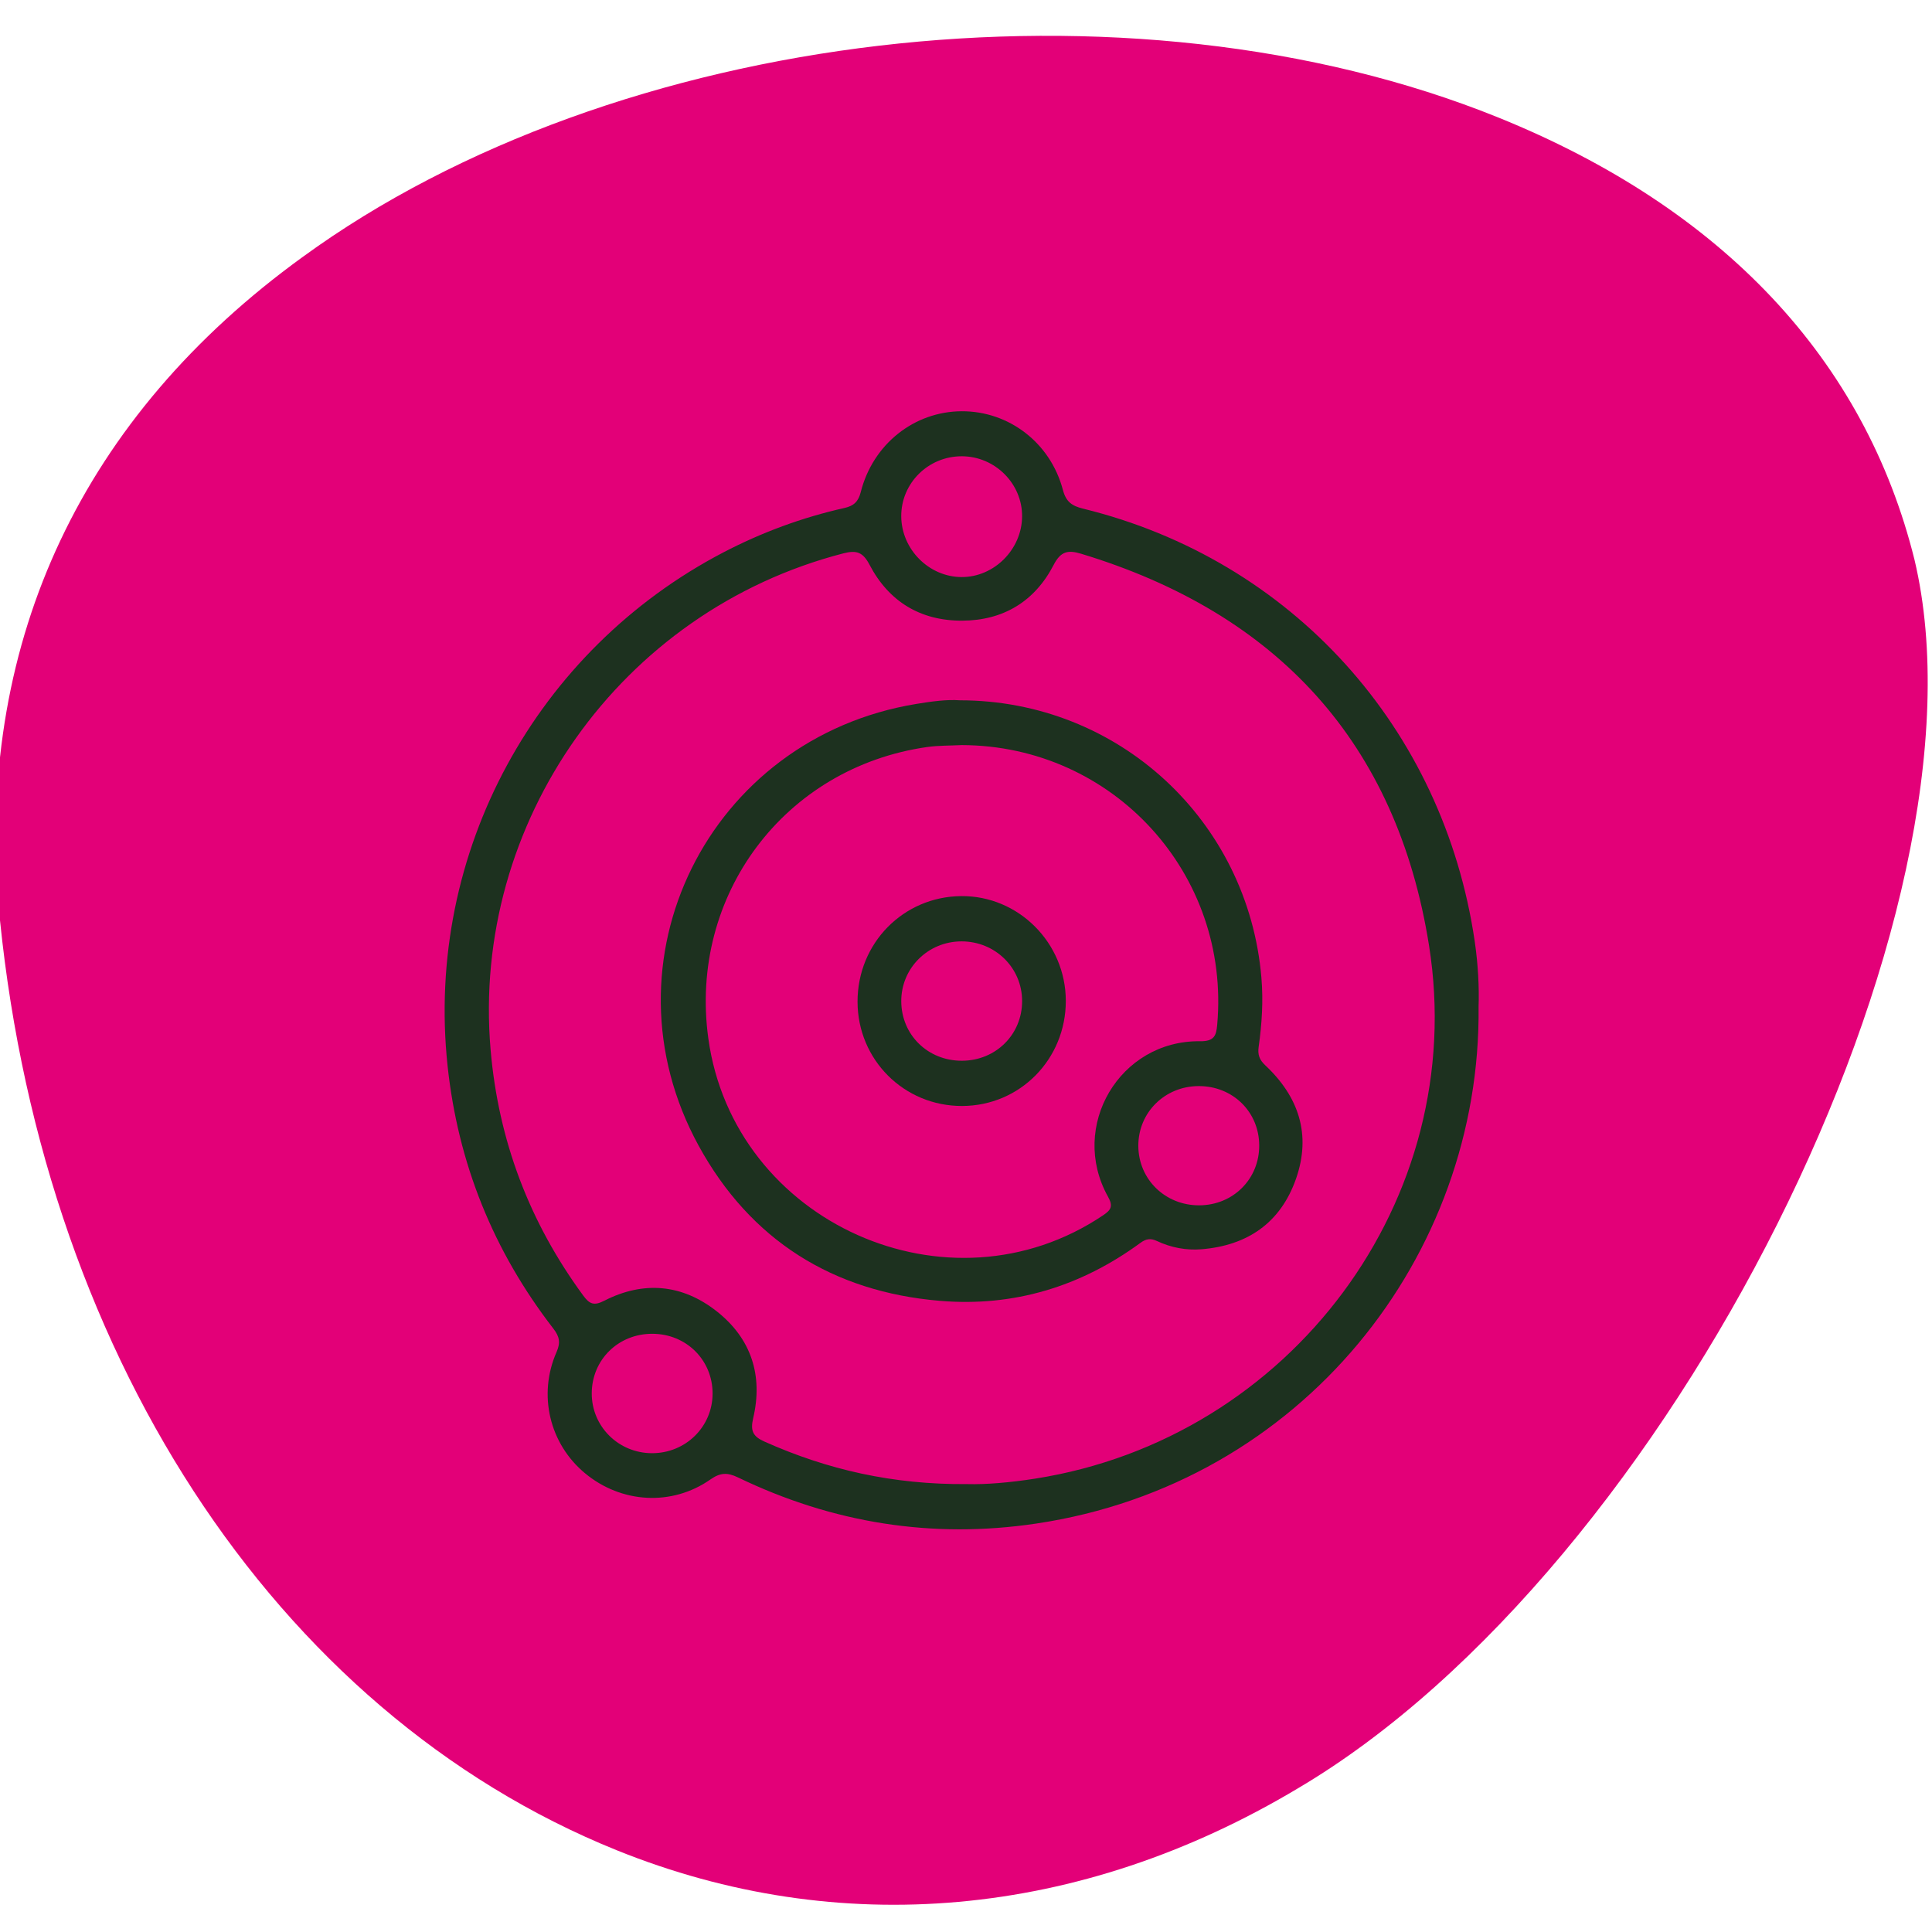 <?xml version="1.0" encoding="UTF-8"?>
<!DOCTYPE svg PUBLIC "-//W3C//DTD SVG 1.1//EN" "http://www.w3.org/Graphics/SVG/1.1/DTD/svg11.dtd">
<!-- Creator: CorelDRAW 2021.5 -->
<svg xmlns="http://www.w3.org/2000/svg" xml:space="preserve" width="19.05mm" height="19.05mm" version="1.1" style="shape-rendering:geometricPrecision; text-rendering:geometricPrecision; image-rendering:optimizeQuality; fill-rule:evenodd; clip-rule:evenodd"
viewBox="0 0 1905 1905"
 xmlns:xlink="http://www.w3.org/1999/xlink"
 xmlns:xodm="http://www.corel.com/coreldraw/odm/2003">
 <defs>
  <style type="text/css">
   <![CDATA[
    .fil1 {fill:#1D311F;fill-rule:nonzero}
    .fil0 {fill:#E30078;fill-rule:nonzero}
   ]]>
  </style>
 </defs>
 <g id="Layer_x0020_1">
  <g id="_105553233715488">
   <path class="fil0" d="M1279.66 1763.41c367.4,-216.87 690.81,-863.45 608.05,-1211.65 -48.82,-196.54 -188.5,-346.26 -410.69,-436.04 -364.11,-147.1 -870.19,-87.26 -1178.76,137.79 -217,157.16 -319.12,376.27 -300.28,632.6 38.6,443.08 272.56,801.88 609.99,938.22 218.83,88.38 456.44,67.79 671.69,-60.92z"/>
   <path class="fil1" d="M643.23 1315.14c-33.49,-0.07 -59.57,25.5 -59.75,58.56 -0.2,32.71 26.32,59.14 59.4,59.18 33.18,0.07 59.73,-26.08 59.75,-58.83 0.02,-33.05 -25.97,-58.84 -59.4,-58.91zm305.11 -865.25c-33.02,-0.03 -59.8,26.47 -59.69,59.11 0.13,32.53 27.22,59.87 59.45,60 32.1,0.15 59.46,-27.23 59.71,-59.72 0.26,-32.41 -26.72,-59.33 -59.47,-59.39zm5.05 1013.47c19.18,0.53 43.29,-1.61 67.34,-5.39 251.78,-39.54 428.17,-275.03 388.33,-525.68 -31.76,-199.85 -149.66,-327.76 -343.2,-386.33 -12.93,-3.9 -20.03,-2.32 -26.96,11.1 -18.58,35.92 -49.56,54.74 -90.08,54.94 -41.09,0.2 -72.37,-18.75 -91.4,-55.08 -6.48,-12.38 -12.68,-14.69 -25.7,-11.33 -220.17,56.77 -367.22,265.78 -347.98,489.47 7.72,89.58 38.22,169.99 91.26,242.28 6.16,8.41 10.48,10.52 20.83,5.21 38.73,-19.8 76.84,-16.37 110.86,10.43 34.09,26.83 45.86,63.29 35.95,105.45 -2.95,12.58 -0.13,17.99 11.14,23.02 61.94,27.67 126.49,42.5 199.61,41.91zm504.52 -470.79c2.74,245.91 -174.08,470.59 -436.21,509.71 -102.45,15.29 -200.77,-0.49 -294.09,-45.52 -10.42,-5.01 -17.41,-4.77 -27.07,2 -38.02,26.6 -87.82,23.66 -123.68,-6.07 -34.96,-28.99 -46.7,-77.29 -28.09,-119.54 4.14,-9.38 2.89,-15.3 -3.23,-23.22 -59.13,-76.48 -93.98,-162.84 -104.23,-259.1 -22.49,-211.5 88.39,-410.3 271.7,-506.02 37.93,-19.81 77.88,-34.57 119.64,-43.93 9.33,-2.1 13.7,-6.34 16.08,-15.7 11.94,-47.26 52.76,-79.54 99.63,-79.67 46.47,-0.15 87.44,31.09 99.71,77.65 3.06,11.65 8.87,15.69 19.86,18.38 205.58,50.4 355.36,216.09 386.21,426.83 3.33,22.7 4.45,45.58 3.77,64.2z"/>
   <path class="fil1" d="M1182.39 1188.48c33.46,-0.08 59.34,-25.87 59.23,-59.05 -0.09,-33.12 -26.1,-58.62 -59.73,-58.52 -33.37,0.07 -59.62,26.11 -59.47,59.01 0.16,32.93 26.46,58.63 59.97,58.56zm-234.09 -453.81c-11.41,0.6 -22.96,0.32 -34.25,1.94 -140.43,20.09 -235,146.15 -215.65,287.13 24.94,181.98 237.3,277.02 389.42,174.48 7.99,-5.37 9.82,-9.08 4.66,-18.32 -38.58,-69.28 11.54,-154.22 90.82,-153.22 14.16,0.19 15.97,-5.76 16.9,-16.29 13.19,-148.72 -102.54,-275.3 -251.9,-275.72zm-1.84 -44.15c156.52,0.05 284.24,118.78 297.32,273.53 1.95,23.09 0.46,45.66 -2.73,68.3 -1.06,7.52 0.73,12.62 6.49,18.02 33.07,30.96 45.62,68.39 30.33,112.01 -15.22,43.42 -47.83,65.71 -93.12,69.42 -15.2,1.24 -30.2,-1.64 -44.09,-8.18 -6.26,-2.94 -10.8,-2.08 -16.25,1.93 -58.84,43.1 -124.97,63.21 -197.52,57.12 -105.74,-8.87 -186.98,-59.87 -237.95,-152.86 -99.68,-181.89 9.46,-402.02 214.5,-435.71 14.84,-2.43 29.91,-4.57 43.02,-3.58z"/>
   <path class="fil1" d="M948.47 1045.92c33.43,-0.09 59.42,-25.87 59.36,-58.94 -0.06,-32.77 -26.59,-58.83 -59.84,-58.76 -33.08,0.08 -59.54,26.48 -59.32,59.22 0.21,33.08 26.27,58.57 59.8,58.48zm-102.91 -58.21c-0.06,-57.64 45.06,-103.62 102.21,-104.13 56.46,-0.49 103.05,46.12 103.14,103.22 0.1,57.61 -45.2,103.58 -102.23,103.73 -57.25,0.14 -103.05,-45.51 -103.12,-102.82z"/>
  </g>
 </g>
</svg>
